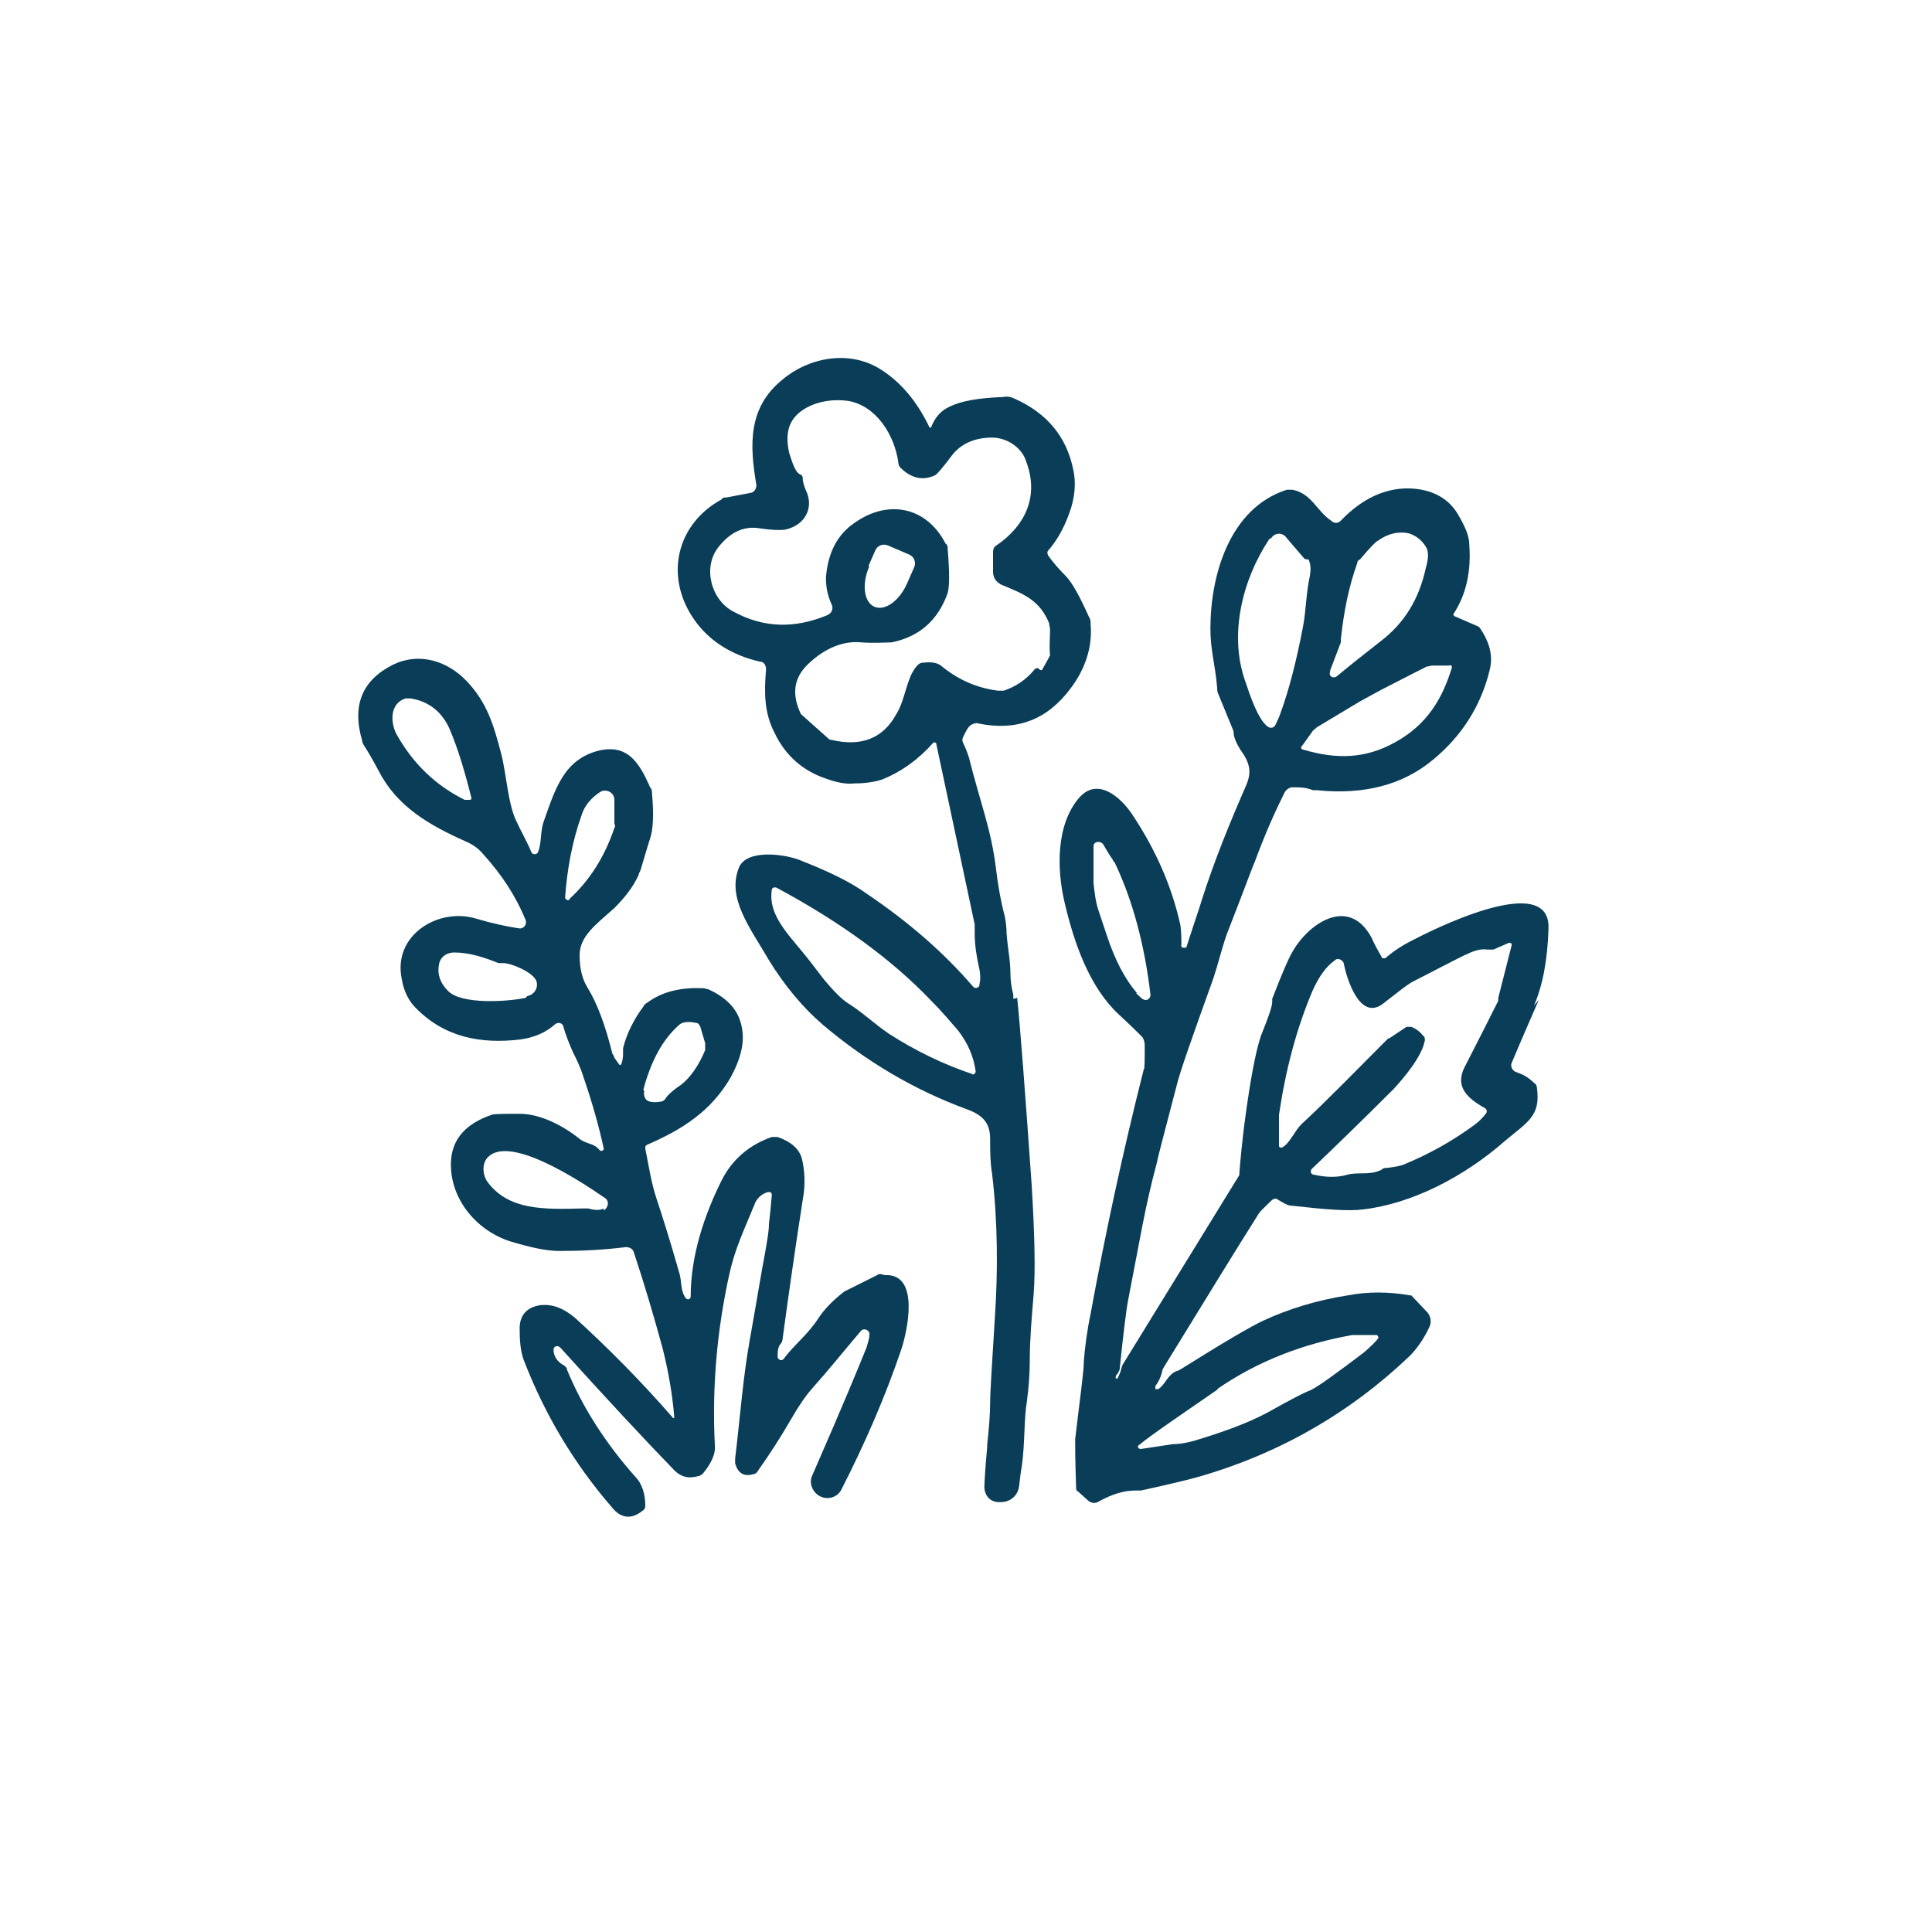 <?xml version="1.0" encoding="UTF-8"?>
<svg id="Ebene_1" xmlns="http://www.w3.org/2000/svg" version="1.1" viewBox="0 0 200 200">
  <!-- Generator: Adobe Illustrator 29.3.1, SVG Export Plug-In . SVG Version: 2.1.0 Build 151)  -->
  <defs>
    <style>
      .st0 {
        fill: #0a3d57;
      }
    </style>
  </defs>
  <path class="st0" d="M104.9,103.4c0-.1,0-.3,0-.4-.2-.8-.3-1.5-.3-2.2,0-1.4-.3-2.7-.4-4.2,0-.7-.1-1.3-.2-1.8-.4-1.5-.7-3.2-.9-4.9-.5-4.1-1.6-6.7-2.8-11.5-.2-.6-.4-1.1-.6-1.5-.1-.2-.1-.4,0-.6.3-.6.5-1.1.9-1.3.2-.1.5-.2.7-.1,4,.8,7.1-.4,9.5-3.6,1.6-2.1,2.3-4.4,2.1-6.7,0-.3,0-.5-.2-.8-.9-2-1.7-3.5-2.4-4.2-.7-.7-1.3-1.4-1.8-2.1-.1-.2-.1-.4,0-.5.8-.9,1.6-2.2,2.2-3.9.6-1.6.7-3.2.4-4.5-.7-3.4-2.7-5.8-6-7.3-.4-.2-.8-.3-1.3-.2-2.5.1-4.3.4-5.5,1-.9.4-1.5,1.1-1.9,2.1,0,.1-.2.1-.2,0-1.3-2.7-3-4.7-5.1-6-3.2-2-7.4-1.2-10.1,1.1-3.6,2.9-3.4,6.8-2.7,10.9,0,.4-.2.7-.5.8l-2.6.5c-.2,0-.4,0-.5.2-4.6,2.5-5.9,7.8-3,12.2,1.5,2.3,3.9,3.9,7,4.6.4,0,.6.4.6.8-.2,2.4-.2,4.5.9,6.6,1.1,2.3,2.9,3.9,5.3,4.7,1.1.4,2.1.6,2.9.5,1.3,0,2.3-.2,2.9-.4,2-.8,3.8-2.1,5.3-3.8,0-.1.3,0,.3,0l4,18.8c0,.3,0,.7,0,1,0,1.1.2,2.4.5,3.7.1.5.1,1,0,1.5,0,.4-.5.5-.7.2-3-3.5-6.7-6.7-11-9.6-1.8-1.3-4.2-2.4-7-3.5-1.6-.6-5.4-1.1-6.2.8-1.3,3.2,1.2,6.3,3.1,9.6,1.6,2.6,3.5,4.9,5.6,6.7,4.5,3.8,9.4,6.7,14.8,8.7,1.7.6,2.5,1.4,2.5,3.1,0,1.2,0,2.4.2,3.6.6,5,.6,10.2.3,14.7-.3,4.9-.5,7.9-.5,9,0,1-.1,2.5-.3,4.3,0,.6-.2,2-.3,4.4,0,.9.6,1.6,1.5,1.6h.2c1,0,1.8-.7,1.9-1.7.1-.9.2-1.6.3-2.2.3-2.2.2-4.8.5-6.5.2-1.5.3-2.9.3-4.2,0-2.2.2-4.5.4-6.9.2-2.5.1-6.3-.2-11.3-.7-10-1.2-16.5-1.5-19.4ZM95.5,68.6c-.4,0-.8.5-1.2,1.3-.6,1.4-.8,2.9-1.5,4-1.4,2.6-3.7,3.4-6.7,2.7,0,0-.2,0-.3-.1l-2.8-2.5s0,0-.1-.1c-1-2.1-.7-3.8.8-5.2,1.7-1.6,3.6-2.4,5.5-2.2,1.3.1,2.4,0,3.1,0,2.9-.6,4.8-2.3,5.8-5.1.2-.7.2-2.2,0-4.6,0-.2,0-.4-.2-.5-2-3.9-6-4.6-9.4-2.2-1.8,1.2-2.8,3.1-3,5.7,0,1.1.2,1.9.6,2.8.2.4,0,.9-.5,1.1-3.4,1.4-6.6,1.3-9.7-.4-2.3-1.2-3.2-4.6-1.5-6.7,1.2-1.5,2.6-2.2,4.3-1.9,1.4.2,2.3.2,2.7.1,2-.5,2.9-2.3,2-4.1-.2-.5-.3-.9-.3-1.1,0-.2,0-.4-.3-.5-.4-.2-.7-.9-1.1-2.2-.5-2.2,0-3.7,1.8-4.7,1.3-.7,2.8-.9,4.3-.7,2.9.5,4.8,3.5,5.2,6.4,0,.2.1.4.2.5,1.1,1.1,2.3,1.4,3.6.8.2-.1.8-.8,1.7-2,.9-1.2,2.3-1.9,4.2-1.9,1.6,0,3.1,1.1,3.5,2.4,1.4,3.6,0,6.7-3.1,8.8-.2.1-.3.4-.3.6v2.1c0,.6.3,1,.8,1.3,2.4,1,4,1.6,5,4,0,.2.1.4.1.7,0,.9-.1,1.8,0,2.6,0,.1-.3.6-.8,1.5,0,.1-.2.1-.3,0s-.2-.2-.3-.1c0,0-.2,0-.2.1-.9,1.1-2,1.8-3.2,2.2-.2,0-.4,0-.6,0-2.3-.3-4.2-1.2-5.9-2.6-.4-.3-1-.4-1.8-.3ZM89.9,58.6l.7-1.6c.2-.5.8-.8,1.4-.5l2.1.9c.5.2.8.8.5,1.4l-.7,1.6c-.8,1.8-2.3,2.9-3.4,2.4h0c-1.1-.5-1.3-2.4-.5-4.2ZM100.7,111.2c-3-1-5.9-2.4-8.7-4.2-1.6-1.1-2.7-2.2-4.3-3.2-.6-.4-1.4-1.2-2.4-2.4-1.3-1.7-2-2.6-2.1-2.7-1.8-2.2-3.7-4.1-3.3-6.6,0-.2.3-.3.5-.2,6.7,3.6,12,7.5,16,11.7,1.2,1.2,2.1,2.3,2.8,3.1,1,1.3,1.6,2.7,1.8,4.2,0,.2-.2.4-.4.3Z"/>
  <path class="st0" d="M158.8,104.1c.9-2.1,1.4-4.7,1.5-8,.2-6.1-12.5.4-14.2,1.3-1,.5-1.9,1.1-2.7,1.8,0,0-.3,0-.3,0-.4-.7-.8-1.4-1.1-2.1-2.4-4.5-6.7-1.4-8.3,1.6-.3.5-1,2.1-2,4.7,0,0,0,.2,0,.3,0,.5-.4,1.6-1,3.1-.4.9-.9,3-1.4,6.2-.3,1.9-.7,4.7-1,8.4,0,.2,0,.3-.1.4l-12,19.5c0,.1-.1.2-.1.3-.1.5-.3.8-.4,1.1,0,0-.1,0-.2,0,0,0,0-.1,0-.2,0-.1.1-.2.2-.3,0,0,.1-.2.2-.4.4-3.9.7-6.3.9-7.3,1.2-6.1,1.7-9.5,3-14.3,0-.2.7-2.8,2-7.8.3-1.3,1.6-5,3.8-11.1.5-1.5.9-3.2,1.4-4.6,1.8-4.6,2.7-7.1,2.9-7.5,1.1-3,2.2-5.4,3.1-7.2.2-.3.5-.5.8-.5.7,0,1.4,0,2.1.3.1,0,.3,0,.4,0,4.8.5,8.9-.5,12.1-3.2,2.9-2.4,4.9-5.5,5.8-9.2.4-1.5,0-2.9-1-4.4,0,0-.2-.2-.3-.2l-2.3-1c-.1,0-.2-.2-.1-.3,1.3-2,1.8-4.4,1.6-7.1,0-1-.5-2-1.2-3.2-.9-1.5-2.4-2.4-4.4-2.6-3-.3-5.6,1.1-7.7,3.3-.3.3-.7.3-1,0-1.5-1-2-2.8-4-3.2-.2,0-.4,0-.6,0-5.9,1.9-7.9,8.8-7.9,14.4,0,2.2.5,3.7.7,6.1,0,.2,0,.4.1.6l1.6,3.9s0,0,0,.1c0,.4.2,1,.7,1.8,1,1.4,1.2,2.3.6,3.7-1.7,3.9-3.3,7.8-4.6,11.9-.2.7-.8,2.4-1.6,4.9,0,0,0,0-.2,0h-.2c0,0-.2-.2-.1-.3,0-.5,0-1.2-.1-2-.9-4.1-2.6-7.9-5-11.5-1.2-1.8-3.6-3.9-5.5-1.7-2.4,2.8-2.3,7.4-1.5,10.8,1,4.3,2.6,8.8,5.6,11.6,1.3,1.2,2.1,2,2.4,2.3.2.2.3.6.3.9,0,1.6,0,2.5-.1,2.5-2.2,8.7-4,17.1-5.5,25.3-.4,1.9-.6,3.6-.7,4.9,0,1.1-.4,3.8-.9,8.1,0,.6,0,2.3.1,5,0,.2,0,.3.2.4l1,.9c.3.3.8.4,1.2.1,1.3-.7,2.5-1.1,3.7-1.1s.4,0,.6,0c3.2-.7,5.2-1.2,5.9-1.4,8.4-2.4,15.7-6.6,21.9-12.5.8-.8,1.5-1.8,2.1-3.1.2-.5.1-1-.2-1.4l-1.7-1.8s0,0-.1,0c-2.3-.4-4.4-.4-6.5,0-3.2.5-6.1,1.4-8.7,2.6-1.3.6-4.2,2.3-8.5,5-.2.1-.3.2-.4.2-1,.3-1.3,1.5-2,1.9,0,0-.2,0-.3,0,0,0,0-.2,0-.3.2-.3.5-.7.7-1.5,0-.2.1-.3.2-.5,4.6-7.5,7.8-12.7,9.7-15.7.2-.4.8-.9,1.5-1.6.2-.1.4-.2.6,0l.7.4c.2.1.4.2.6.2,3.5.4,6,.6,7.5.4,5.1-.6,10.5-3.4,14.7-7.1,2.4-2,3.7-2.6,3.3-5.5,0-.2-.1-.4-.3-.5-.6-.6-1.2-.9-1.8-1.1-.4-.1-.7-.6-.5-1,.5-1.2,1.4-3.3,2.8-6.5ZM137.7,69.4l1.1-2.9c0,0,0-.2,0-.3.3-2.8.8-5.4,1.7-7.9,0-.2.1-.3.3-.4,1-1.2,1.6-1.8,1.8-1.9,1.1-.8,2.2-1,3.2-.8.7.2,1.4.7,1.8,1.4.3.4.3,1.2,0,2.2-.7,3.2-2.2,5.7-4.7,7.6-1.8,1.4-3.3,2.6-4.5,3.6-.4.3-.9,0-.7-.5ZM136.3,75.3s1.5-.9,4.5-2.7c.4-.2.7-.4,1.1-.6.4-.2.7-.4,1.1-.6,3.1-1.6,4.7-2.4,4.7-2.4.2,0,.4-.1.6-.1h1.7c.2-.1.3,0,.3.2-1,3.3-2.6,5.9-5.8,7.7-3.2,1.8-6.2,1.8-9.6.8-.2,0-.3-.3-.1-.4l1-1.4c.1-.2.3-.3.4-.4ZM131.6,55.7c.4-.6,1.2-.6,1.6,0l1.8,2.1c0,0,.1.1.2.1,0,0,0,0,.1,0,0,0,.2,0,.2.1.2.5.2,1,.1,1.6-.4,1.8-.4,3.6-.7,5.2-.7,3.7-1.5,6.7-2.3,8.9-.2.6-.4,1-.6,1.4-.2.3-.5.3-.8.1-1-.8-1.8-3.2-2.3-4.7-1.7-4.8-.3-10.5,2.5-14.7ZM117.7,102.8c-1.3-1.5-2.3-3.5-3.1-5.9-.2-.6-.5-1.5-.9-2.7-.3-.9-.4-1.9-.5-2.8,0-1.6,0-2.9,0-3.8,0-.5.7-.6,1-.2.4.7.7,1.2,1,1.6,0,.1.1.2.2.3,1.9,4,3.1,8.6,3.7,13.7,0,.3-.3.6-.6.5-.2,0-.5-.3-.9-.7ZM126,143.8c4.2-2.9,8.9-4.7,14-5.6,0,0,.9,0,2.5,0,.1,0,.2.2.2.3-.2.3-.7.8-1.5,1.5-2.9,2.2-4.7,3.5-5.5,3.9-.8.3-2.1,1-3.9,2-1.9,1.1-4.4,2.1-7.7,3.1-1.2.4-2.2.5-2.7.5,0,0,0,0,0,0l-3.3.5c-.3,0-.4-.3-.2-.4,1.2-1,4-2.9,8.2-5.8ZM155.1,103.5c0,0,0,0,0,.1-1.8,3.6-3,5.9-3.5,6.9-1,2,.3,3.2,2.1,4.2.2.1.3.4.1.6-.3.4-.7.8-1.1,1.1-2.3,1.7-4.8,3.1-7.5,4.2-.3.1-.8.2-1.6.3-.2,0-.4,0-.6.2-1.2.6-2.4.2-3.5.5-1,.3-2.2.3-3.5,0-.3,0-.4-.4-.2-.6,2.1-2,5-4.8,8.5-8.3,1-1.1,2.9-3.3,3.2-5,0-.2,0-.4-.2-.5-.3-.4-.7-.7-1.2-.9-.2,0-.4,0-.5,0l-1.8,1.2s0,0-.1,0c-3.5,3.5-6.4,6.5-9,8.9-.7.7-1.2,2-2,2.4-.1,0-.3,0-.3-.2,0-1.7,0-2.7,0-3.2.7-4.7,1.8-8.9,3.5-12.9.6-1.3,1.3-2.4,2.3-3.1.3-.3.8,0,.9.3.3,1.6,1.7,6.2,4.2,4.1,1.4-1.1,2.3-1.8,2.8-2.1,3.7-1.9,5.6-2.9,5.7-2.9.8-.4,1.5-.6,2.2-.5.2,0,.4,0,.6,0l1.6-.7c.1,0,.3,0,.3.2l-1.4,5.5Z"/>
  <path class="st0" d="M91.2,131.9c-.2,0-.3,0-.4.1l-3.4,1.7s0,0,0,0c-1.3,1-2.2,2-2.7,2.8-1.2,1.8-2.4,2.6-3.6,4.2-.2.2-.5.1-.6-.2,0-.6,0-1.1.4-1.5,0,0,.1-.2.1-.3.7-5.2,1.4-10,2.1-14.5.3-1.6.2-3.1-.1-4.3-.3-1-1.1-1.7-2.5-2.2-.2,0-.4,0-.6,0-2.3.8-4.1,2.3-5.2,4.5-1.8,3.6-3.2,7.8-3.2,12,0,.3-.3.4-.5.2-.6-.8-.4-1.8-.7-2.7-1-3.5-1.8-6-2.3-7.5-.6-1.8-.8-3.3-1.2-5.3,0-.2,0-.3.2-.4,3.7-1.6,6.6-3.5,8.6-6.9,1.1-2,1.5-3.7,1.2-5.2-.3-1.8-1.5-3.1-3.5-4-.2,0-.3-.1-.5-.1-2.2-.1-4.2.3-5.8,1.5-.2.1-.3.2-.4.4-.9,1.2-1.7,2.7-2.1,4.3,0,.1,0,.3,0,.4,0,.4,0,.8-.2,1.3,0,0-.2.1-.2,0l-.5-.7c0-.1-.1-.3-.2-.4-.7-2.8-1.5-5.1-2.6-6.9-.5-.8-.8-1.9-.8-3.3,0-2,1.7-3.2,3.6-4.9,1-1,1.9-2.1,2.5-3.4,0-.1.1-.3.2-.5.4-1.3.7-2.4,1-3.3.3-.9.4-2.4.2-4.6,0-.2,0-.5-.2-.7-1.1-2.5-2.3-4.5-5.3-3.8-3.6.9-4.5,3.9-5.7,7.3-.4,1.1-.2,2.2-.6,3.2-.1.3-.6.3-.7,0-.5-1.2-1.1-2.2-1.5-3.1-.9-1.7-1.1-5.1-1.6-7-.8-3.1-1.5-5.4-3.6-7.6-2-2.1-4.9-3-7.6-1.7-3.2,1.6-4.3,4.2-3.2,7.9,0,.2.1.3.2.5.2.3.7,1.1,1.5,2.6,1.9,3.7,5.2,5.6,9,7.3.7.3,1.3.7,1.8,1.3,2,2.2,3.4,4.4,4.4,6.8.2.5-.2,1-.7.9-1.3-.2-2.7-.5-4.4-1-3.9-1.2-8.7,1.7-7.7,6.3.2,1.2.7,2.2,1.4,2.9,3,3.1,6.8,3.8,10.9,3.3,1.4-.2,2.6-.7,3.6-1.6.3-.2.7-.1.8.2.3,1.1.7,2,1,2.7.4.8.8,1.6,1.1,2.6.9,2.6,1.6,5.1,2.1,7.4,0,.2-.2.3-.4.2-.6-.8-1.3-.6-2.1-1.2-1.6-1.3-4-2.6-6.2-2.6-1.6,0-2.6,0-2.9.1-2.6.9-4,2.4-4.2,4.6-.3,3.8,2.4,7.3,6.1,8.5,2,.6,3.7,1,5.1,1,2.2,0,4.5-.1,6.9-.4.4,0,.7.2.8.5,1.1,3.3,2.1,6.7,3,10,.6,2.4,1,4.7,1.2,7.1,0,.1-.1.2-.2,0-3.4-3.9-6.8-7.3-10.1-10.3-1.2-1-2.3-1.4-3.5-1.3-1.5.2-2.3,1.1-2.2,2.7,0,1.5.2,2.5.5,3.2,2.1,5.4,5.1,10.5,9.1,15.1.9,1.1,2,1.2,3.1.3.2-.1.3-.3.3-.5,0-1.2-.3-2.3-1.1-3.1-3-3.4-5.4-7.1-7-11,0-.2-.2-.4-.4-.5-.7-.4-1-1-1-1.6,0-.3.4-.5.7-.2,4.7,5.2,8.7,9.5,11.8,12.7.7.7,1.5.9,2.5.6.2,0,.4-.2.5-.3.9-1.1,1.3-2.1,1.2-2.9-.3-5.9.2-11.8,1.5-17.7.6-2.7,1.5-4.5,2.6-7.2.2-.6.7-1.1,1.4-1.3.2,0,.4,0,.4.3-.1,1.2-.2,2.2-.3,3,0,.8-.2,1.8-.4,3-.3,1.5-.8,4.6-1.6,9.1-.7,3.9-1,8.1-1.5,12.2,0,.2,0,.3,0,.5.3,1,.9,1.4,1.9,1.1.2,0,.4-.2.5-.4,1.2-1.7,2.3-3.4,3.4-5.3.8-1.4,1.5-2.4,2.2-3.2,1.7-1.9,3.3-3.9,5-5.9.3-.4,1-.1.9.4,0,.4-.2.9-.3,1.3-.6,1.5-2.4,5.9-5.6,13.2-.4.8,0,1.8.8,2.2h0c.8.4,1.8.1,2.2-.7,2.4-4.7,4.5-9.5,6.2-14.5.6-1.8,2-7.9-1.7-7.7ZM48.6,82.8s0,0-.2,0c-.1,0-.2,0-.3,0-3-1.5-5.3-3.7-7-6.7-.7-1.2-.8-3.3.9-3.8.2,0,.3,0,.5,0,1.9.3,3.3,1.4,4.1,3.3.8,1.9,1.5,4.2,2.2,7,0,.1,0,.2-.2.2ZM54.4,103.3c-1.9.4-6.6.7-8-.7-.9-.9-1.2-1.9-.9-3,.2-.6.8-1,1.5-1,1.6,0,3.1.5,4.6,1.1.1,0,.3,0,.5,0,.8,0,3,.9,3.4,1.8.3.7-.2,1.5-.9,1.6ZM59,93.1c-.2.2-.5,0-.5-.2.2-2.8.7-5.7,1.7-8.5.3-1,1-1.8,1.9-2.4.6-.4,1.5,0,1.5.8v2.5c.1.1.1.3,0,.4-1,3-2.6,5.5-4.7,7.4ZM62.5,125.1c-.4.2-.9.2-1.6,0-.2,0-.4,0-.6,0-4,.1-7.6.2-9.8-2.7-.6-.8-.6-2,0-2.6,2.2-2.3,9.2,2.2,12.1,4.2.5.3.4,1-.1,1.3ZM66.6,112.8c.8-3,2-5.2,3.7-6.7.3-.3,1-.4,1.8-.2.2,0,.3.2.4.4l.5,1.7c0,.2,0,.5,0,.7-.7,1.7-1.6,2.9-2.5,3.6-.9.6-1.4,1.1-1.6,1.4,0,.1-.2.2-.3.3-.9.2-1.6.1-1.8-.3-.1-.2-.2-.5-.1-.7Z"/>
</svg>